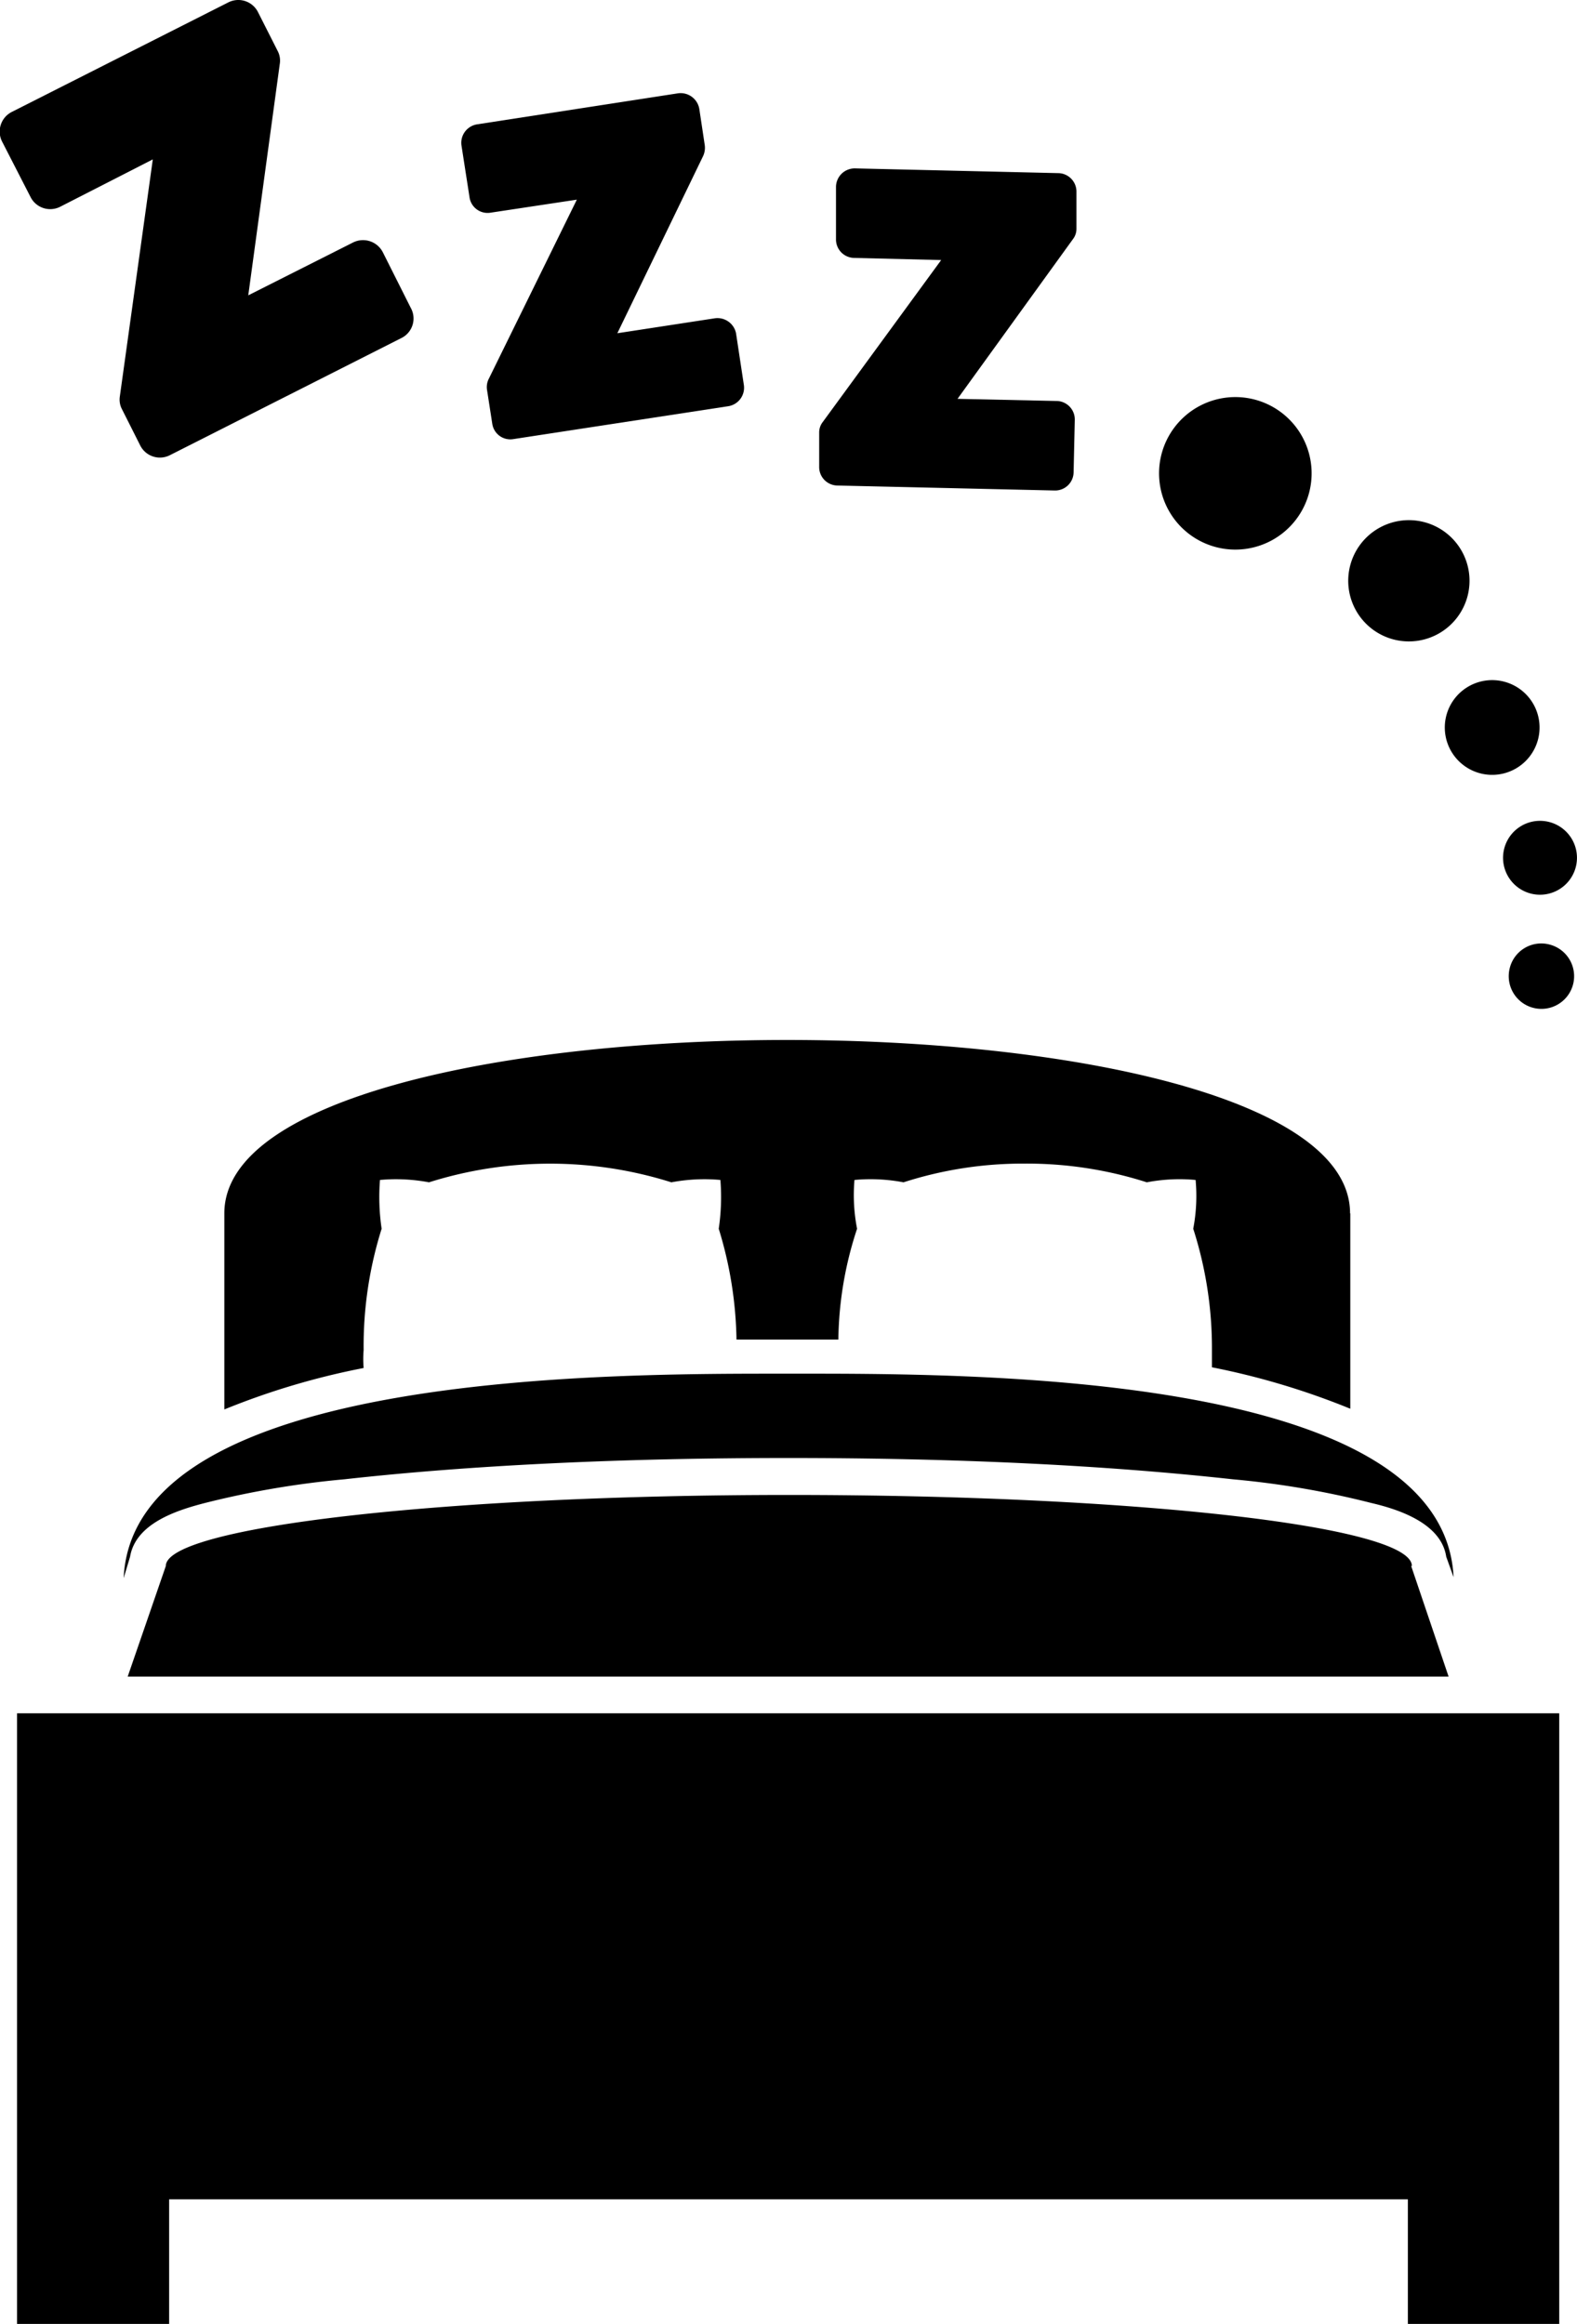 <svg id="レイヤー_1" data-name="レイヤー 1" xmlns="http://www.w3.org/2000/svg" viewBox="0 0 66.57 98.12"><defs><style>.cls-1{fill-rule:evenodd;}</style></defs><path class="cls-1" d="M57,51.23v8.25a31.62,31.62,0,0,0-5.84-1.75V57a16.5,16.5,0,0,0-.79-5.12,7.35,7.35,0,0,0,.1-2.06,7.35,7.35,0,0,0-2.06.1,16.57,16.57,0,0,0-5.16-.79,16.39,16.39,0,0,0-5.11.79,7.43,7.43,0,0,0-2.07-.1,7.38,7.38,0,0,0,.11,2.06,15.39,15.39,0,0,0-.79,4.68h-4.3a16.74,16.74,0,0,0-.75-4.68,9.11,9.11,0,0,0,.07-2.06,7.52,7.52,0,0,0-2.07.1,17,17,0,0,0-10.23,0,7.52,7.52,0,0,0-2.07-.1,9.11,9.11,0,0,0,.07,2.06A16.5,16.5,0,0,0,15.35,57a4.59,4.59,0,0,0,0,.76,31.34,31.34,0,0,0-5.88,1.75V51.23c0-9.76,47.52-9.76,47.52,0ZM.72,72.34h65.1V98.12H59.43V92.86H7.14v5.26H.72Zm58.85-6.22,1.58,4.67H5.39L7,66.12c0-1.65,11.78-3,26.32-3s26.28,1.31,26.28,3Zm-54.35.51C5.63,57.87,26,58,33.29,58s27.65-.17,28.07,8.59l-.31-.86c-.21-1.41-2-2-3.16-2.27a37.11,37.11,0,0,0-5.84-1c-2.82-.31-5.64-.52-8.46-.66-3.43-.17-6.87-.24-10.3-.24s-6.87.07-10.31.24c-2.82.14-5.67.35-8.45.66a38,38,0,0,0-5.88,1c-1.2.31-2.92.86-3.16,2.27Z"/><path d="M9.64.1.51,4.72A.93.93,0,0,0,.1,6L1.29,8.32a.93.93,0,0,0,1.25.41l3.91-2-1.39,10a.87.87,0,0,0,.09.55l.77,1.53a.93.93,0,0,0,1.25.41l9.76-4.94A.92.92,0,0,0,17.34,13l-1.18-2.35a.94.94,0,0,0-1.26-.41l-4.42,2.23L11.81,2.7a.87.87,0,0,0-.09-.55L10.89.51A.93.93,0,0,0,9.64.1Z"/><path d="M30.17,13.44l-4.11.63,3.62-7.48a.83.83,0,0,0,.07-.46L29.52,4.6a.8.8,0,0,0-.9-.66L20.14,5.25a.79.79,0,0,0-.66.89l.34,2.19a.77.77,0,0,0,.89.65l3.64-.55L20.63,16a.77.77,0,0,0-.07.47l.22,1.42a.77.77,0,0,0,.89.65l9.08-1.39a.79.79,0,0,0,.65-.9l-.33-2.18A.8.8,0,0,0,30.17,13.44Z"/><path d="M44.58,16.93l-4.16-.09,4.87-6.74a.71.71,0,0,0,.15-.44l0-1.55a.78.78,0,0,0-.77-.8l-8.58-.2a.79.79,0,0,0-.8.77l0,2.21a.78.78,0,0,0,.76.8l3.68.09-5,6.84a.71.71,0,0,0-.15.44l0,1.44a.78.78,0,0,0,.76.8l9.18.21a.78.78,0,0,0,.8-.76l.05-2.22A.78.78,0,0,0,44.58,16.93Z"/><path d="M55.26,20.81a3.22,3.22,0,1,0-3.93,2.29A3.22,3.22,0,0,0,55.26,20.81Z"/><path d="M58.83,27A2.56,2.56,0,1,0,57,23.86,2.56,2.56,0,0,0,58.83,27Z"/><path d="M61.06,30.19a2,2,0,1,0,2.43-1.41A2,2,0,0,0,61.06,30.19Z"/><path d="M63.5,35.82a1.56,1.56,0,1,0,1.91-1.11A1.56,1.56,0,0,0,63.5,35.82Z"/><path d="M63.73,40.88a1.38,1.38,0,1,0,1.68-1A1.37,1.37,0,0,0,63.73,40.88Z"/></svg>